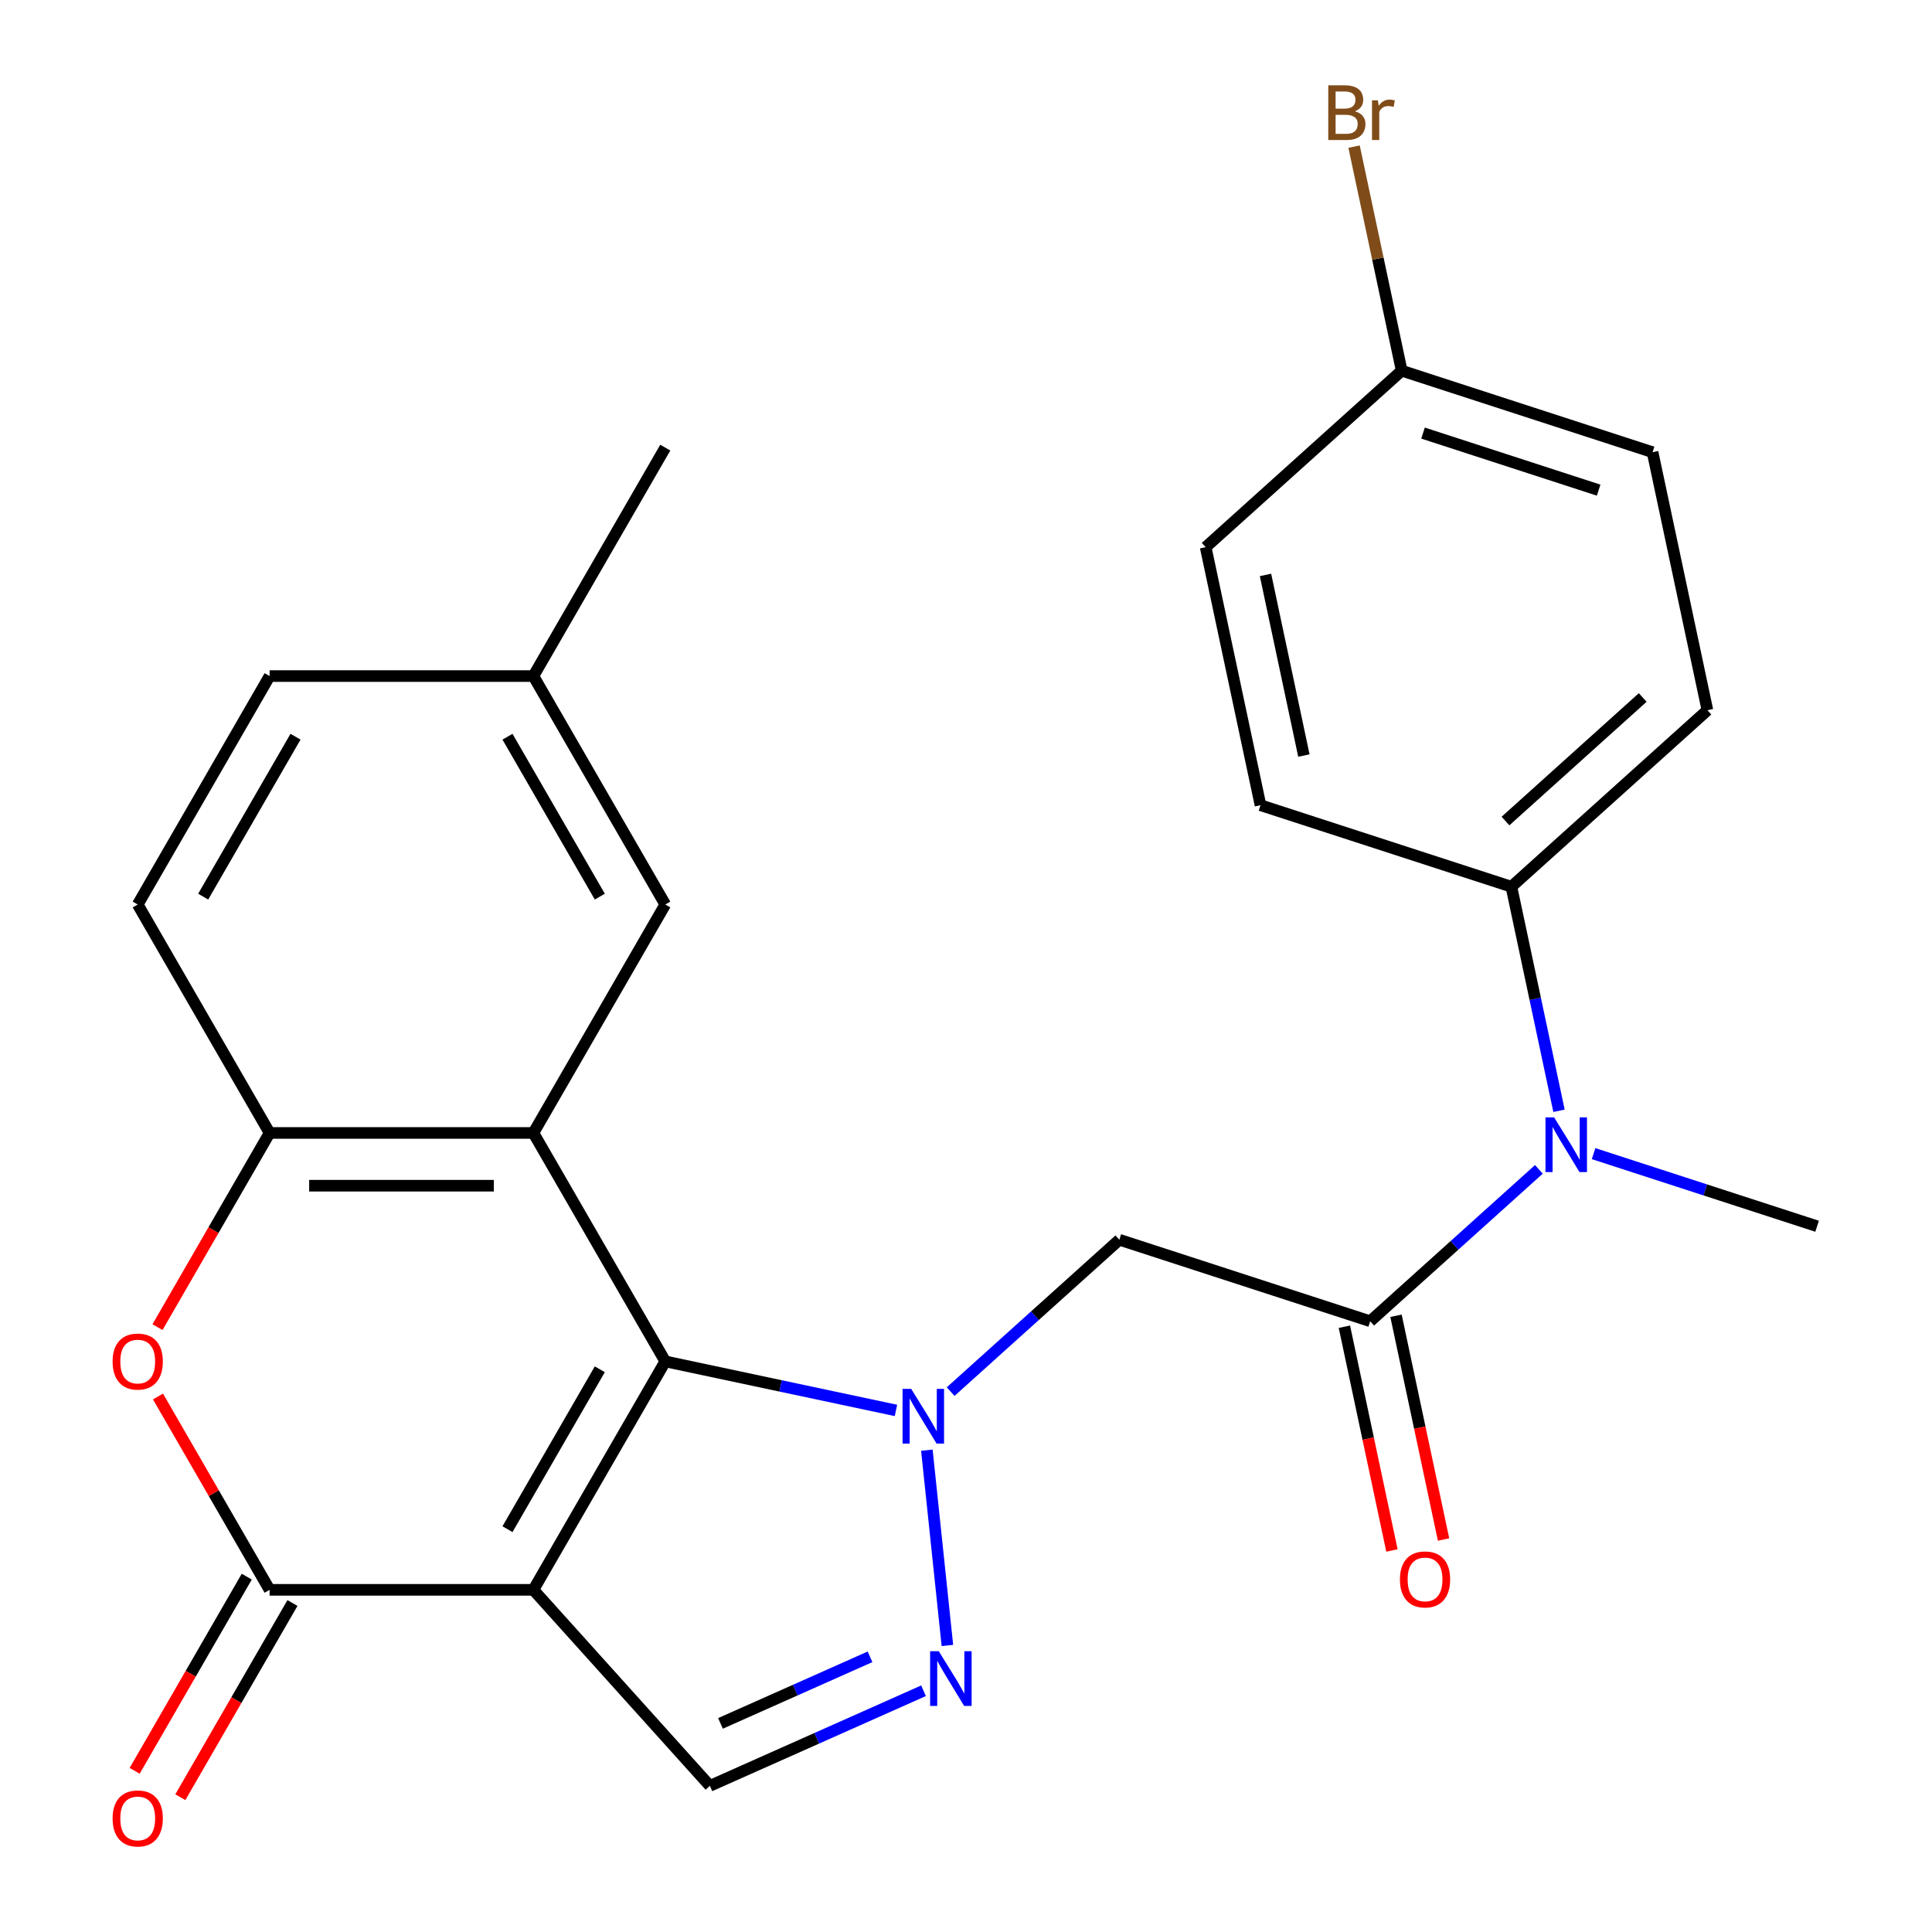 <?xml version='1.0' encoding='iso-8859-1'?>
<svg version='1.1' baseProfile='full'
              xmlns='http://www.w3.org/2000/svg'
                      xmlns:rdkit='http://www.rdkit.org/xml'
                      xmlns:xlink='http://www.w3.org/1999/xlink'
                  xml:space='preserve'
width='1000px' height='1000px' viewBox='0 0 1000 1000'>
<!-- END OF HEADER -->
<rect style='opacity:1.0;fill:#FFFFFF;stroke:none' width='1000' height='1000' x='0' y='0'> </rect>
<path class='bond-0' d='M 344.348,704.655 L 404.046,717.345' style='fill:none;fill-rule:evenodd;stroke:#000000;stroke-width:6px;stroke-linecap:butt;stroke-linejoin:miter;stroke-opacity:1' />
<path class='bond-0' d='M 404.046,717.345 L 463.744,730.034' style='fill:none;fill-rule:evenodd;stroke:#0000FF;stroke-width:6px;stroke-linecap:butt;stroke-linejoin:miter;stroke-opacity:1' />
<path class='bond-1' d='M 344.348,704.655 L 276.081,822.897' style='fill:none;fill-rule:evenodd;stroke:#000000;stroke-width:6px;stroke-linecap:butt;stroke-linejoin:miter;stroke-opacity:1' />
<path class='bond-1' d='M 310.459,708.738 L 262.673,791.507' style='fill:none;fill-rule:evenodd;stroke:#000000;stroke-width:6px;stroke-linecap:butt;stroke-linejoin:miter;stroke-opacity:1' />
<path class='bond-2' d='M 344.348,704.655 L 276.081,586.414' style='fill:none;fill-rule:evenodd;stroke:#000000;stroke-width:6px;stroke-linecap:butt;stroke-linejoin:miter;stroke-opacity:1' />
<path class='bond-4' d='M 479.745,750.616 L 490.369,851.696' style='fill:none;fill-rule:evenodd;stroke:#0000FF;stroke-width:6px;stroke-linecap:butt;stroke-linejoin:miter;stroke-opacity:1' />
<path class='bond-5' d='M 492.051,720.299 L 535.706,680.991' style='fill:none;fill-rule:evenodd;stroke:#0000FF;stroke-width:6px;stroke-linecap:butt;stroke-linejoin:miter;stroke-opacity:1' />
<path class='bond-5' d='M 535.706,680.991 L 579.362,641.684' style='fill:none;fill-rule:evenodd;stroke:#000000;stroke-width:6px;stroke-linecap:butt;stroke-linejoin:miter;stroke-opacity:1' />
<path class='bond-3' d='M 276.081,822.897 L 139.548,822.897' style='fill:none;fill-rule:evenodd;stroke:#000000;stroke-width:6px;stroke-linecap:butt;stroke-linejoin:miter;stroke-opacity:1' />
<path class='bond-8' d='M 276.081,822.897 L 367.44,924.361' style='fill:none;fill-rule:evenodd;stroke:#000000;stroke-width:6px;stroke-linecap:butt;stroke-linejoin:miter;stroke-opacity:1' />
<path class='bond-9' d='M 276.081,586.414 L 139.548,586.414' style='fill:none;fill-rule:evenodd;stroke:#000000;stroke-width:6px;stroke-linecap:butt;stroke-linejoin:miter;stroke-opacity:1' />
<path class='bond-9' d='M 255.601,613.721 L 160.028,613.721' style='fill:none;fill-rule:evenodd;stroke:#000000;stroke-width:6px;stroke-linecap:butt;stroke-linejoin:miter;stroke-opacity:1' />
<path class='bond-11' d='M 276.081,586.414 L 344.348,468.173' style='fill:none;fill-rule:evenodd;stroke:#000000;stroke-width:6px;stroke-linecap:butt;stroke-linejoin:miter;stroke-opacity:1' />
<path class='bond-13' d='M 127.723,816.07 L 98.709,866.324' style='fill:none;fill-rule:evenodd;stroke:#000000;stroke-width:6px;stroke-linecap:butt;stroke-linejoin:miter;stroke-opacity:1' />
<path class='bond-13' d='M 98.709,866.324 L 69.695,916.578' style='fill:none;fill-rule:evenodd;stroke:#FF0000;stroke-width:6px;stroke-linecap:butt;stroke-linejoin:miter;stroke-opacity:1' />
<path class='bond-13' d='M 151.372,829.723 L 122.358,879.977' style='fill:none;fill-rule:evenodd;stroke:#000000;stroke-width:6px;stroke-linecap:butt;stroke-linejoin:miter;stroke-opacity:1' />
<path class='bond-13' d='M 122.358,879.977 L 93.343,930.232' style='fill:none;fill-rule:evenodd;stroke:#FF0000;stroke-width:6px;stroke-linecap:butt;stroke-linejoin:miter;stroke-opacity:1' />
<path class='bond-27' d='M 139.548,822.897 L 110.66,772.863' style='fill:none;fill-rule:evenodd;stroke:#000000;stroke-width:6px;stroke-linecap:butt;stroke-linejoin:miter;stroke-opacity:1' />
<path class='bond-27' d='M 110.66,772.863 L 81.773,722.829' style='fill:none;fill-rule:evenodd;stroke:#FF0000;stroke-width:6px;stroke-linecap:butt;stroke-linejoin:miter;stroke-opacity:1' />
<path class='bond-26' d='M 478.016,875.129 L 422.728,899.745' style='fill:none;fill-rule:evenodd;stroke:#0000FF;stroke-width:6px;stroke-linecap:butt;stroke-linejoin:miter;stroke-opacity:1' />
<path class='bond-26' d='M 422.728,899.745 L 367.44,924.361' style='fill:none;fill-rule:evenodd;stroke:#000000;stroke-width:6px;stroke-linecap:butt;stroke-linejoin:miter;stroke-opacity:1' />
<path class='bond-26' d='M 450.323,857.568 L 411.621,874.799' style='fill:none;fill-rule:evenodd;stroke:#0000FF;stroke-width:6px;stroke-linecap:butt;stroke-linejoin:miter;stroke-opacity:1' />
<path class='bond-26' d='M 411.621,874.799 L 372.919,892.03' style='fill:none;fill-rule:evenodd;stroke:#000000;stroke-width:6px;stroke-linecap:butt;stroke-linejoin:miter;stroke-opacity:1' />
<path class='bond-6' d='M 579.362,641.684 L 709.213,683.875' style='fill:none;fill-rule:evenodd;stroke:#000000;stroke-width:6px;stroke-linecap:butt;stroke-linejoin:miter;stroke-opacity:1' />
<path class='bond-10' d='M 709.213,683.875 L 752.868,644.567' style='fill:none;fill-rule:evenodd;stroke:#000000;stroke-width:6px;stroke-linecap:butt;stroke-linejoin:miter;stroke-opacity:1' />
<path class='bond-10' d='M 752.868,644.567 L 796.523,605.26' style='fill:none;fill-rule:evenodd;stroke:#0000FF;stroke-width:6px;stroke-linecap:butt;stroke-linejoin:miter;stroke-opacity:1' />
<path class='bond-14' d='M 695.858,686.713 L 708.166,744.622' style='fill:none;fill-rule:evenodd;stroke:#000000;stroke-width:6px;stroke-linecap:butt;stroke-linejoin:miter;stroke-opacity:1' />
<path class='bond-14' d='M 708.166,744.622 L 720.475,802.53' style='fill:none;fill-rule:evenodd;stroke:#FF0000;stroke-width:6px;stroke-linecap:butt;stroke-linejoin:miter;stroke-opacity:1' />
<path class='bond-14' d='M 722.568,681.036 L 734.876,738.944' style='fill:none;fill-rule:evenodd;stroke:#000000;stroke-width:6px;stroke-linecap:butt;stroke-linejoin:miter;stroke-opacity:1' />
<path class='bond-14' d='M 734.876,738.944 L 747.185,796.853' style='fill:none;fill-rule:evenodd;stroke:#FF0000;stroke-width:6px;stroke-linecap:butt;stroke-linejoin:miter;stroke-opacity:1' />
<path class='bond-7' d='M 81.519,686.922 L 110.533,636.668' style='fill:none;fill-rule:evenodd;stroke:#FF0000;stroke-width:6px;stroke-linecap:butt;stroke-linejoin:miter;stroke-opacity:1' />
<path class='bond-7' d='M 110.533,636.668 L 139.548,586.414' style='fill:none;fill-rule:evenodd;stroke:#000000;stroke-width:6px;stroke-linecap:butt;stroke-linejoin:miter;stroke-opacity:1' />
<path class='bond-15' d='M 139.548,586.414 L 71.281,468.173' style='fill:none;fill-rule:evenodd;stroke:#000000;stroke-width:6px;stroke-linecap:butt;stroke-linejoin:miter;stroke-opacity:1' />
<path class='bond-12' d='M 806.941,574.943 L 794.616,516.954' style='fill:none;fill-rule:evenodd;stroke:#0000FF;stroke-width:6px;stroke-linecap:butt;stroke-linejoin:miter;stroke-opacity:1' />
<path class='bond-12' d='M 794.616,516.954 L 782.29,458.966' style='fill:none;fill-rule:evenodd;stroke:#000000;stroke-width:6px;stroke-linecap:butt;stroke-linejoin:miter;stroke-opacity:1' />
<path class='bond-24' d='M 824.83,597.115 L 882.679,615.911' style='fill:none;fill-rule:evenodd;stroke:#0000FF;stroke-width:6px;stroke-linecap:butt;stroke-linejoin:miter;stroke-opacity:1' />
<path class='bond-24' d='M 882.679,615.911 L 940.528,634.707' style='fill:none;fill-rule:evenodd;stroke:#000000;stroke-width:6px;stroke-linecap:butt;stroke-linejoin:miter;stroke-opacity:1' />
<path class='bond-18' d='M 344.348,468.173 L 276.081,349.931' style='fill:none;fill-rule:evenodd;stroke:#000000;stroke-width:6px;stroke-linecap:butt;stroke-linejoin:miter;stroke-opacity:1' />
<path class='bond-18' d='M 310.459,464.09 L 262.673,381.321' style='fill:none;fill-rule:evenodd;stroke:#000000;stroke-width:6px;stroke-linecap:butt;stroke-linejoin:miter;stroke-opacity:1' />
<path class='bond-16' d='M 782.29,458.966 L 883.754,367.608' style='fill:none;fill-rule:evenodd;stroke:#000000;stroke-width:6px;stroke-linecap:butt;stroke-linejoin:miter;stroke-opacity:1' />
<path class='bond-16' d='M 779.238,424.97 L 850.263,361.019' style='fill:none;fill-rule:evenodd;stroke:#000000;stroke-width:6px;stroke-linecap:butt;stroke-linejoin:miter;stroke-opacity:1' />
<path class='bond-17' d='M 782.29,458.966 L 652.439,416.775' style='fill:none;fill-rule:evenodd;stroke:#000000;stroke-width:6px;stroke-linecap:butt;stroke-linejoin:miter;stroke-opacity:1' />
<path class='bond-28' d='M 71.281,468.173 L 139.548,349.931' style='fill:none;fill-rule:evenodd;stroke:#000000;stroke-width:6px;stroke-linecap:butt;stroke-linejoin:miter;stroke-opacity:1' />
<path class='bond-28' d='M 105.169,464.09 L 152.956,381.321' style='fill:none;fill-rule:evenodd;stroke:#000000;stroke-width:6px;stroke-linecap:butt;stroke-linejoin:miter;stroke-opacity:1' />
<path class='bond-22' d='M 883.754,367.608 L 855.367,234.058' style='fill:none;fill-rule:evenodd;stroke:#000000;stroke-width:6px;stroke-linecap:butt;stroke-linejoin:miter;stroke-opacity:1' />
<path class='bond-21' d='M 652.439,416.775 L 624.052,283.225' style='fill:none;fill-rule:evenodd;stroke:#000000;stroke-width:6px;stroke-linecap:butt;stroke-linejoin:miter;stroke-opacity:1' />
<path class='bond-21' d='M 674.891,391.065 L 655.02,297.58' style='fill:none;fill-rule:evenodd;stroke:#000000;stroke-width:6px;stroke-linecap:butt;stroke-linejoin:miter;stroke-opacity:1' />
<path class='bond-20' d='M 276.081,349.931 L 139.548,349.931' style='fill:none;fill-rule:evenodd;stroke:#000000;stroke-width:6px;stroke-linecap:butt;stroke-linejoin:miter;stroke-opacity:1' />
<path class='bond-25' d='M 276.081,349.931 L 344.348,231.69' style='fill:none;fill-rule:evenodd;stroke:#000000;stroke-width:6px;stroke-linecap:butt;stroke-linejoin:miter;stroke-opacity:1' />
<path class='bond-19' d='M 725.516,191.867 L 624.052,283.225' style='fill:none;fill-rule:evenodd;stroke:#000000;stroke-width:6px;stroke-linecap:butt;stroke-linejoin:miter;stroke-opacity:1' />
<path class='bond-23' d='M 725.516,191.867 L 713.19,133.878' style='fill:none;fill-rule:evenodd;stroke:#000000;stroke-width:6px;stroke-linecap:butt;stroke-linejoin:miter;stroke-opacity:1' />
<path class='bond-23' d='M 713.19,133.878 L 700.864,75.89' style='fill:none;fill-rule:evenodd;stroke:#7F4C19;stroke-width:6px;stroke-linecap:butt;stroke-linejoin:miter;stroke-opacity:1' />
<path class='bond-29' d='M 725.516,191.867 L 855.367,234.058' style='fill:none;fill-rule:evenodd;stroke:#000000;stroke-width:6px;stroke-linecap:butt;stroke-linejoin:miter;stroke-opacity:1' />
<path class='bond-29' d='M 736.555,224.165 L 827.451,253.699' style='fill:none;fill-rule:evenodd;stroke:#000000;stroke-width:6px;stroke-linecap:butt;stroke-linejoin:miter;stroke-opacity:1' />
<path  class='atom-1' d='M 471.638 718.882
L 480.918 733.882
Q 481.838 735.362, 483.318 738.042
Q 484.798 740.722, 484.878 740.882
L 484.878 718.882
L 488.638 718.882
L 488.638 747.202
L 484.758 747.202
L 474.798 730.802
Q 473.638 728.882, 472.398 726.682
Q 471.198 724.482, 470.838 723.802
L 470.838 747.202
L 467.158 747.202
L 467.158 718.882
L 471.638 718.882
' fill='#0000FF'/>
<path  class='atom-5' d='M 485.909 854.668
L 495.189 869.668
Q 496.109 871.148, 497.589 873.828
Q 499.069 876.508, 499.149 876.668
L 499.149 854.668
L 502.909 854.668
L 502.909 882.988
L 499.029 882.988
L 489.069 866.588
Q 487.909 864.668, 486.669 862.468
Q 485.469 860.268, 485.109 859.588
L 485.109 882.988
L 481.429 882.988
L 481.429 854.668
L 485.909 854.668
' fill='#0000FF'/>
<path  class='atom-8' d='M 58.281 704.735
Q 58.281 697.935, 61.641 694.135
Q 65.001 690.335, 71.281 690.335
Q 77.561 690.335, 80.921 694.135
Q 84.281 697.935, 84.281 704.735
Q 84.281 711.615, 80.881 715.535
Q 77.481 719.415, 71.281 719.415
Q 65.041 719.415, 61.641 715.535
Q 58.281 711.655, 58.281 704.735
M 71.281 716.215
Q 75.601 716.215, 77.921 713.335
Q 80.281 710.415, 80.281 704.735
Q 80.281 699.175, 77.921 696.375
Q 75.601 693.535, 71.281 693.535
Q 66.961 693.535, 64.601 696.335
Q 62.281 699.135, 62.281 704.735
Q 62.281 710.455, 64.601 713.335
Q 66.961 716.215, 71.281 716.215
' fill='#FF0000'/>
<path  class='atom-11' d='M 804.417 578.356
L 813.697 593.356
Q 814.617 594.836, 816.097 597.516
Q 817.577 600.196, 817.657 600.356
L 817.657 578.356
L 821.417 578.356
L 821.417 606.676
L 817.537 606.676
L 807.577 590.276
Q 806.417 588.356, 805.177 586.156
Q 803.977 583.956, 803.617 583.276
L 803.617 606.676
L 799.937 606.676
L 799.937 578.356
L 804.417 578.356
' fill='#0000FF'/>
<path  class='atom-14' d='M 58.281 941.218
Q 58.281 934.418, 61.641 930.618
Q 65.001 926.818, 71.281 926.818
Q 77.561 926.818, 80.921 930.618
Q 84.281 934.418, 84.281 941.218
Q 84.281 948.098, 80.881 952.018
Q 77.481 955.898, 71.281 955.898
Q 65.041 955.898, 61.641 952.018
Q 58.281 948.138, 58.281 941.218
M 71.281 952.698
Q 75.601 952.698, 77.921 949.818
Q 80.281 946.898, 80.281 941.218
Q 80.281 935.658, 77.921 932.858
Q 75.601 930.018, 71.281 930.018
Q 66.961 930.018, 64.601 932.818
Q 62.281 935.618, 62.281 941.218
Q 62.281 946.938, 64.601 949.818
Q 66.961 952.698, 71.281 952.698
' fill='#FF0000'/>
<path  class='atom-15' d='M 724.599 817.505
Q 724.599 810.705, 727.959 806.905
Q 731.319 803.105, 737.599 803.105
Q 743.879 803.105, 747.239 806.905
Q 750.599 810.705, 750.599 817.505
Q 750.599 824.385, 747.199 828.305
Q 743.799 832.185, 737.599 832.185
Q 731.359 832.185, 727.959 828.305
Q 724.599 824.425, 724.599 817.505
M 737.599 828.985
Q 741.919 828.985, 744.239 826.105
Q 746.599 823.185, 746.599 817.505
Q 746.599 811.945, 744.239 809.145
Q 741.919 806.305, 737.599 806.305
Q 733.279 806.305, 730.919 809.105
Q 728.599 811.905, 728.599 817.505
Q 728.599 823.225, 730.919 826.105
Q 733.279 828.985, 737.599 828.985
' fill='#FF0000'/>
<path  class='atom-24' d='M 701.269 57.597
Q 703.989 58.357, 705.349 60.037
Q 706.749 61.677, 706.749 64.117
Q 706.749 68.037, 704.229 70.277
Q 701.749 72.477, 697.029 72.477
L 687.509 72.477
L 687.509 44.157
L 695.869 44.157
Q 700.709 44.157, 703.149 46.117
Q 705.589 48.077, 705.589 51.677
Q 705.589 55.957, 701.269 57.597
M 691.309 47.357
L 691.309 56.237
L 695.869 56.237
Q 698.669 56.237, 700.109 55.117
Q 701.589 53.957, 701.589 51.677
Q 701.589 47.357, 695.869 47.357
L 691.309 47.357
M 697.029 69.277
Q 699.789 69.277, 701.269 67.957
Q 702.749 66.637, 702.749 64.117
Q 702.749 61.797, 701.109 60.637
Q 699.509 59.437, 696.429 59.437
L 691.309 59.437
L 691.309 69.277
L 697.029 69.277
' fill='#7F4C19'/>
<path  class='atom-24' d='M 713.189 51.917
L 713.629 54.757
Q 715.789 51.557, 719.309 51.557
Q 720.429 51.557, 721.949 51.957
L 721.349 55.317
Q 719.629 54.917, 718.669 54.917
Q 716.989 54.917, 715.869 55.597
Q 714.789 56.237, 713.909 57.797
L 713.909 72.477
L 710.149 72.477
L 710.149 51.917
L 713.189 51.917
' fill='#7F4C19'/>
</svg>
